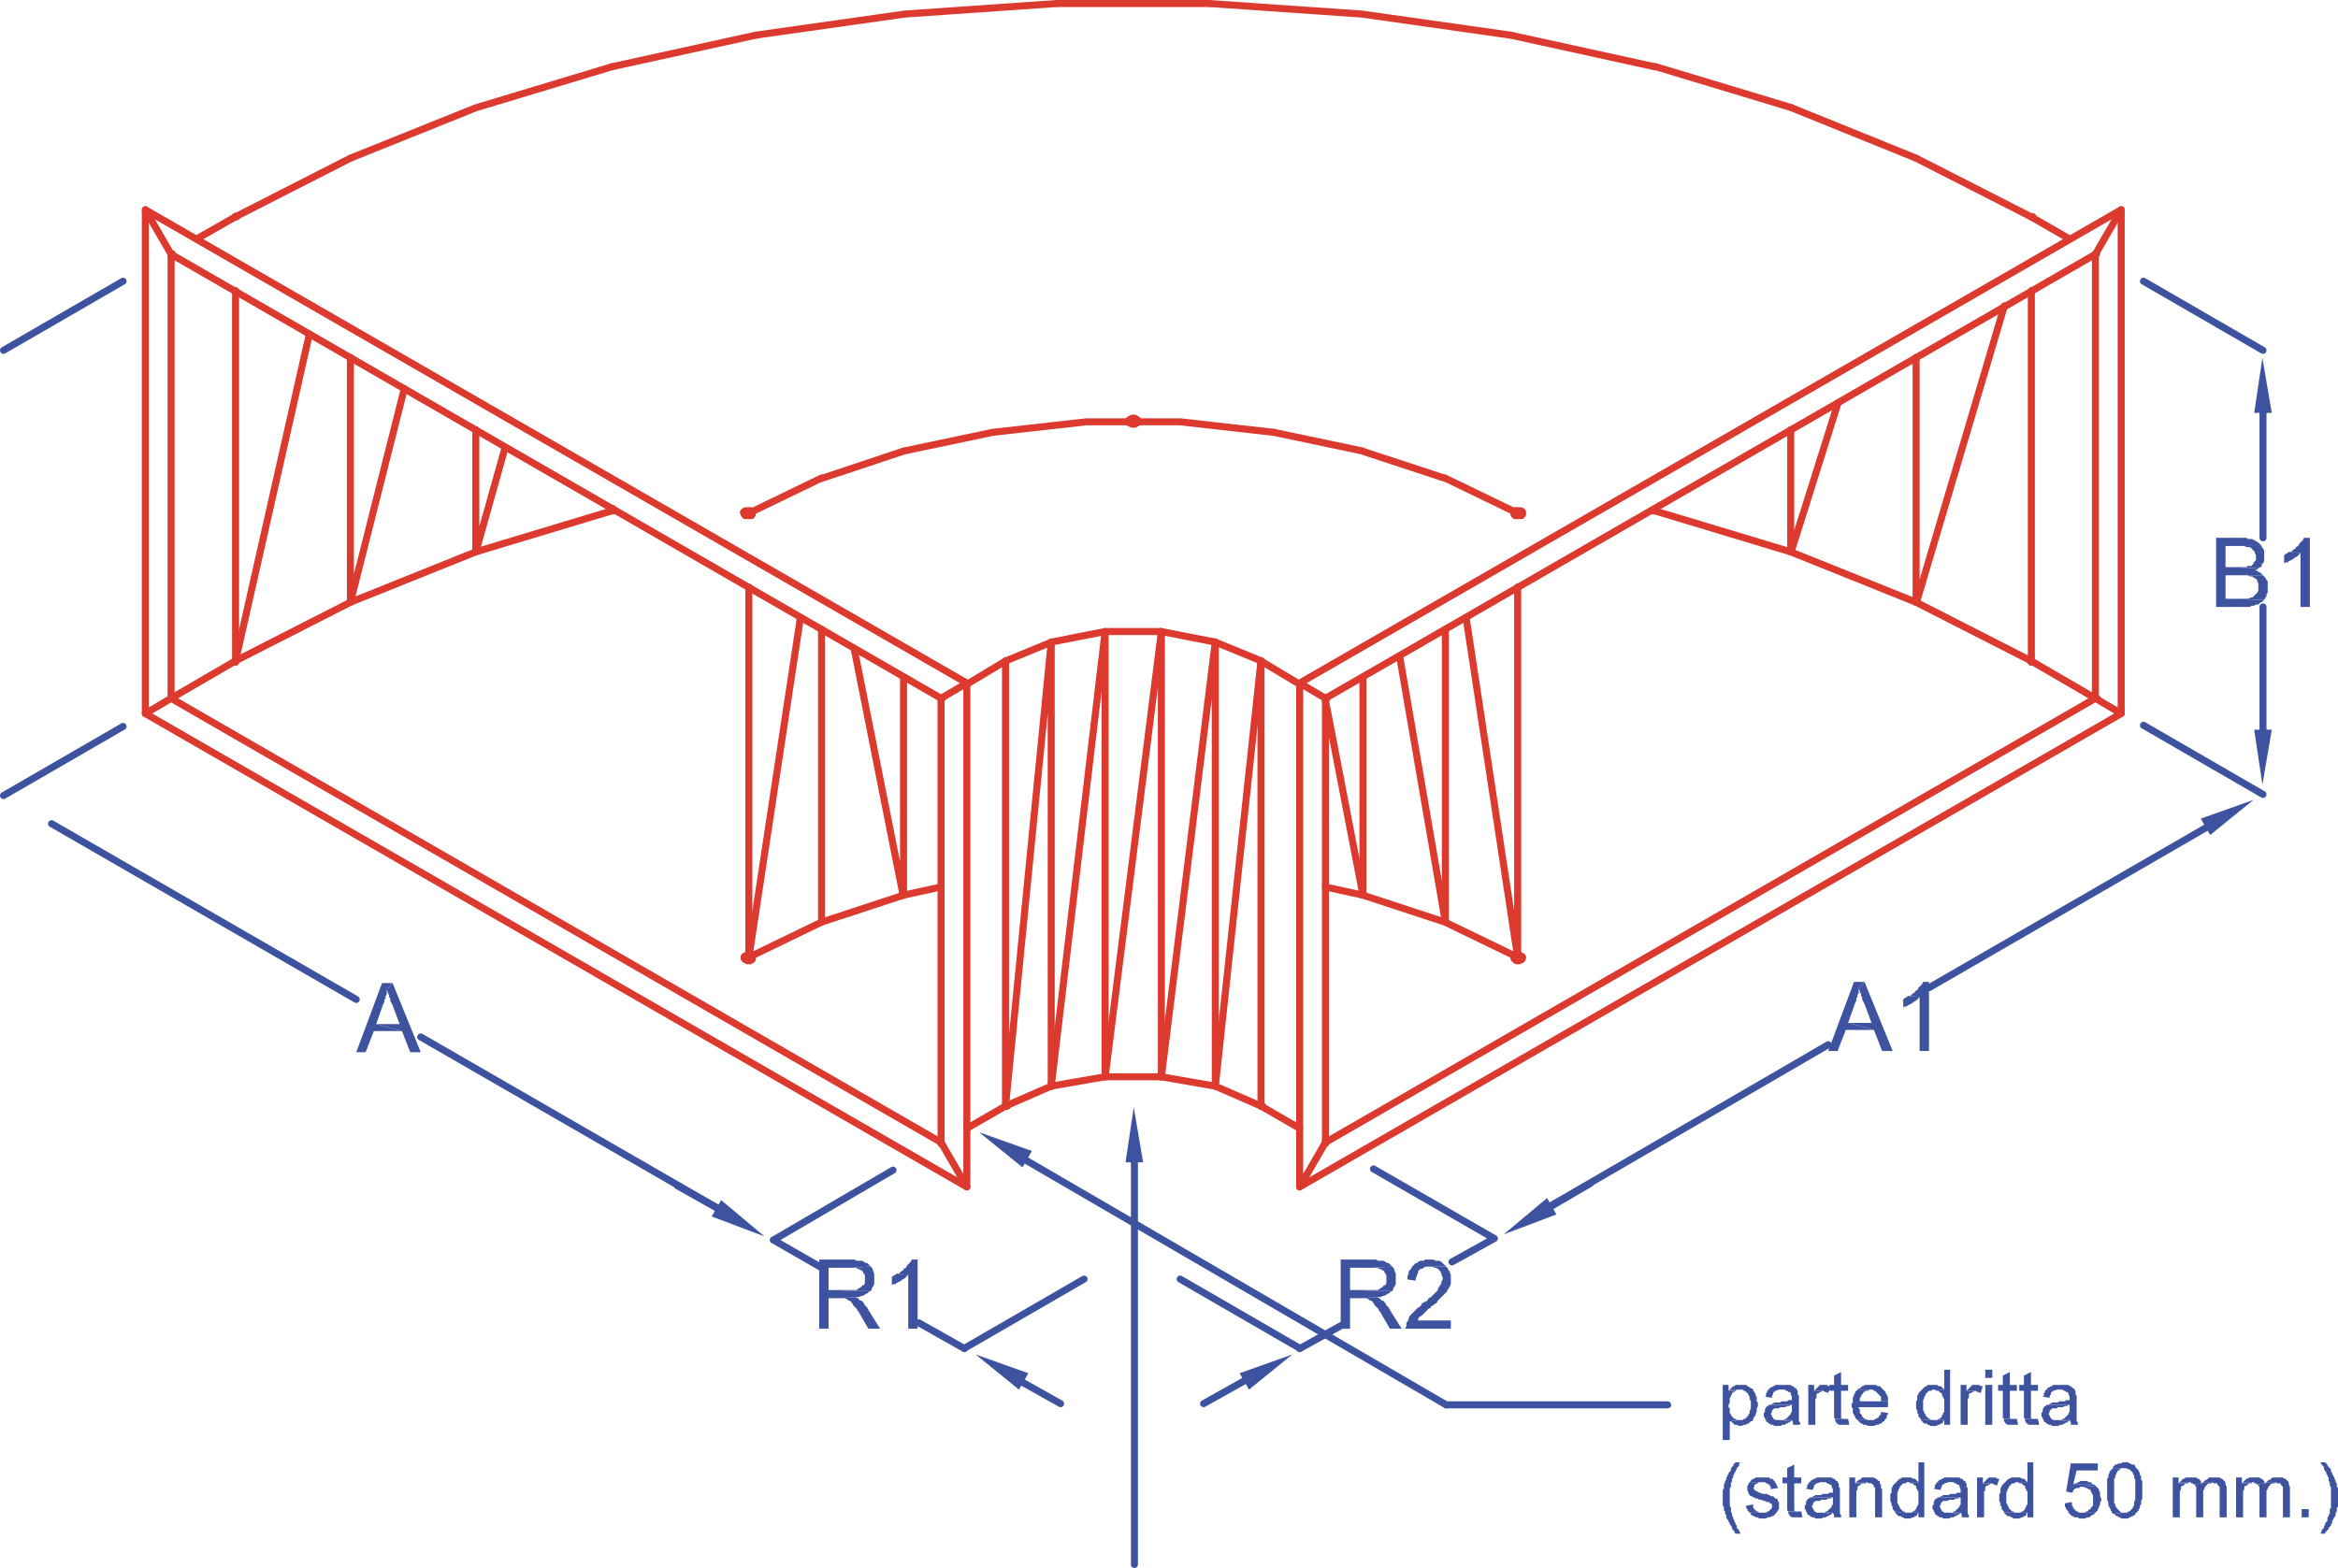 <svg xmlns="http://www.w3.org/2000/svg" viewBox="0 0 239.4 160.59"><defs><style>.cls-1,.cls-2{fill:none;stroke-linecap:round;stroke-linejoin:round;stroke-width:0.72px;}.cls-1{stroke:#dc392f;}.cls-2{stroke:#3e53a0;}.cls-3,.cls-4{fill:#3e53a0;}.cls-4{fill-rule:evenodd;}</style></defs><title>r3</title><g id="Livello_2" data-name="Livello 2"><g id="Livello_1-2" data-name="Livello 1"><polyline class="cls-1" points="217.2 73.08 217.2 21.48 133.08 69.96"/><polyline class="cls-1" points="217.2 21.48 214.56 26.04 135.72 71.52"/><polyline class="cls-1" points="214.56 71.52 217.2 73.08 133.08 121.56"/><polyline class="cls-1" points="214.56 71.52 135.72 117 133.08 121.56 133.08 69.96 135.72 71.52"/><path class="cls-1" d="M14.88,21.48v51.6m2.64-1.56V26M99,121.56V70m-2.64,1.56V117"/><polygon class="cls-1" points="99 69.96 96.36 71.52 17.52 26.04 14.88 21.48 99 69.96"/><polygon class="cls-1" points="14.88 73.08 17.52 71.52 96.36 117 99 121.56 14.88 73.08"/><polyline class="cls-1" points="147.96 48.96 155.4 52.56 155.4 52.8"/><polyline class="cls-1" points="155.4 60.12 155.4 98.04 150.12 63.24"/><polyline class="cls-1" points="155.4 98.04 147.96 94.44 139.56 91.68"/><path class="cls-1" d="M139.56,46.2l-9.12-1.92m9.12,47.4V69.36M148,94.44v-30M148,49l-8.4-2.76m3.72,21L148,94.44"/><polyline class="cls-1" points="135.72 71.76 139.56 91.68 135.72 90.84"/><polyline class="cls-1" points="130.44 44.28 120.84 43.2 111.24 43.2 101.64 44.28 92.52 46.2"/><polyline class="cls-1" points="96.36 90.84 92.52 91.68 84.12 94.44"/><path class="cls-1" d="M92.52,91.68V69.36m0-23.16L84.12,49m3.36,17.52,5,25.2"/><polyline class="cls-1" points="84.12 64.44 84.12 94.44 76.68 98.04 81.96 63.24"/><line class="cls-1" x1="76.68" y1="60.12" x2="76.68" y2="98.04"/><polyline class="cls-1" points="76.68 52.8 76.68 52.56 84.12 48.96"/><path class="cls-1" d="M155.88,98v.12M76.68,98v.12m0-45.6h.12M155.4,98v.12m0-45.6h.12"/><polyline class="cls-1" points="196.2 61.68 207.96 67.68 214.56 71.52"/><path class="cls-1" d="M196.2,61.68l-12.84-5.16m-27.6,41.4.12.12m0,.12-.12.12"/><polyline class="cls-1" points="155.76 97.92 155.52 97.8 155.4 97.8"/><polyline class="cls-1" points="155.16 98.28 155.28 98.4 155.52 98.4 155.76 98.28"/><line class="cls-1" x1="155.16" y1="98.28" x2="155.04" y2="98.16"/><polyline class="cls-1" points="133.08 115.56 129.12 113.28 124.44 111.24"/><polyline class="cls-1" points="183.36 56.52 169.44 52.32 169.08 52.32"/><line class="cls-1" x1="118.92" y1="110.28" x2="124.44" y2="111.24"/><polyline class="cls-1" points="155.16 97.92 155.04 98.04 155.04 98.16"/><polyline class="cls-1" points="118.92 110.28 113.16 110.28 107.64 111.24"/><line class="cls-1" x1="77.04" y1="98.04" x2="77.04" y2="98.16"/><polyline class="cls-1" points="107.64 111.24 102.96 113.28 99 115.56"/><path class="cls-1" d="M76.92,97.92,77,98m0,.12-.12.12"/><polyline class="cls-1" points="76.92 98.28 76.8 98.4 76.56 98.4 76.32 98.28"/><path class="cls-1" d="M76.56,97.8h.12M63,52.32h-.36"/><polyline class="cls-1" points="62.64 52.32 48.72 56.52 35.88 61.68"/><path class="cls-1" d="M24.12,67.68l-6.6,3.84M76.2,98l.12-.12M35.88,61.68l-11.76,6m52.2,30.24.24-.12"/><polyline class="cls-1" points="76.2 98.04 76.2 98.16 76.32 98.28"/><path class="cls-1" d="M155.88,52.44v.24M17.52,71.52h.12m6.48-3.84v.12m52.8,30.48H77M96.36,117v.12m6.6-3.84h.12m26,0h.12m6.48,3.72v.12m20-18.84h.12M208,67.68v.12m6.6,3.72h.12"/><polyline class="cls-1" points="196.2 16.2 207.96 22.2 211.92 24.48"/><line class="cls-1" x1="155.88" y1="52.68" x2="155.76" y2="52.8"/><polyline class="cls-1" points="155.88 52.44 155.76 52.32 155.52 52.32"/><path class="cls-1" d="M155.28,52.32h.24M196.2,16.2,183.36,11"/><line class="cls-1" x1="155.16" y1="52.8" x2="155.76" y2="52.8"/><path class="cls-1" d="M118.92,64.68l5.52,1.08m45-58.92L154.68,3.6M116.52,43.2l-.12.12m38.76,9h.12M183.36,11l-13.92-4.2M116.52,43.08v.12m38.64,9.6-.12-.12"/><polyline class="cls-1" points="155.04 52.68 155.04 52.44 155.16 52.32"/><polyline class="cls-1" points="116.52 43.08 116.4 42.96 116.16 42.84"/><line class="cls-1" x1="116.4" y1="43.32" x2="116.16" y2="43.44"/><polyline class="cls-1" points="154.68 3.6 139.44 1.44 123.84 0.36"/><line class="cls-1" x1="115.92" y1="42.84" x2="116.16" y2="42.84"/><polyline class="cls-1" points="115.68 43.32 115.92 43.44 116.16 43.44"/><path class="cls-1" d="M115.68,43l.24-.12M123.84.36h-15.6"/><polyline class="cls-1" points="108.24 0.36 92.64 1.44 77.4 3.6"/><path class="cls-1" d="M103,67.68l4.68-1.92M77,52.44v.24"/><polyline class="cls-1" points="115.68 42.96 115.56 43.08 115.56 43.2 115.68 43.32"/><path class="cls-1" d="M77,52.68l-.12.12M99,70.08l4-2.4"/><polyline class="cls-1" points="77.04 52.44 76.92 52.32 76.8 52.32"/><line class="cls-1" x1="76.92" y1="52.8" x2="76.32" y2="52.8"/><path class="cls-1" d="M76.56,52.32h.24M77.4,3.6,62.64,6.84"/><polyline class="cls-1" points="62.64 6.84 48.72 11.04 35.88 16.2"/><path class="cls-1" d="M24.12,22.2l-4,2.28m56,28,.12-.12M35.88,16.2l-11.76,6m52.2,30.12h.24"/><polyline class="cls-1" points="76.2 52.44 76.2 52.68 76.32 52.8"/><path class="cls-1" d="M17.52,26h.12m6.48-3.84h.12M76.92,52.68v.12M96.36,71.52h.12M103,67.68v.12M115.68,43h.12m13.32,24.72v.12m6.6,3.72h.12m19.32-19.2v.12M208,22.2h.12M214.56,26h.12"/><polyline class="cls-1" points="102.96 113.28 102.96 67.68 102.96 67.8"/><path class="cls-1" d="M133.08,70.08l-4-2.4M96.36,117v.12m0-45.6h.12M103,113.28h.12"/><line class="cls-1" x1="135.72" y1="117" x2="135.72" y2="71.52"/><path class="cls-1" d="M129.12,113.28h.12m-.12-45.6v.12m6.6,49.2v.12"/><line class="cls-1" x1="214.56" y1="71.52" x2="214.56" y2="26.04"/><path class="cls-1" d="M17.52,71.52h.12M17.52,26h.12m6.48,41.64v.12m0-45.6h.12m-.12,45.48V29.76M208,67.68v.12m0-45.6h.12m6.48,49.32h.12"/><polyline class="cls-1" points="124.44 65.76 129.12 67.68 124.44 111.24"/><line class="cls-1" x1="129.12" y1="113.28" x2="129.12" y2="67.68"/><polyline class="cls-1" points="118.92 110.28 124.44 65.76 124.44 111.24"/><polyline class="cls-1" points="118.92 110.28 118.92 64.68 113.16 110.28"/><polyline class="cls-1" points="118.92 64.68 113.16 64.68 107.64 65.76"/><polyline class="cls-1" points="107.64 111.24 113.16 64.68 113.16 110.28"/><polyline class="cls-1" points="107.64 111.24 107.64 65.76 102.96 113.28"/><path class="cls-1" d="M183.36,56.52V44M196.2,61.68V36.6m-8,4.68-4.8,15.24M208,67.68V29.76m-2.76,1.56-9,30.36M103,113.28h.12M103,67.68v.12m26.16,45.48h.12m-.12-45.6v.12"/><path class="cls-1" d="M169.44,52.32v0Z"/><polyline class="cls-1" points="62.76 52.08 62.64 52.32 62.64 52.08"/><path class="cls-1" d="M24.12,67.68v.12m0-45.6h.12M208,67.68v.12m0-45.6h.12m-184,45.48L31.68,34.2m4.2,27.48V36.6M48.72,56.52V44m-7.32-4.2L35.88,61.68m12.84-5.16,3-10.68"/><path class="cls-2" d="M120.84,131l12.24,7.08m7.56-18.36L153,126.84m66.48-52.56,12.24,7.08M111,131l-12.24,7.08m-7.32-18.24L79.2,127M12.6,74.4.36,81.48"/><line class="cls-2" x1="116.16" y1="118.92" x2="116.16" y2="160.23"/><line class="cls-2" x1="148.08" y1="143.88" x2="170.76" y2="143.88"/><line class="cls-2" x1="105" y1="118.8" x2="148.08" y2="143.88"/><path class="cls-3" d="M177.12,142.32l-.12.12h.72l.12-.12Zm.72,0h0Z"/><polyline class="cls-4" points="177 141.84 176.4 141.84 176.4 147.48 177.12 147.48 177.12 145.56 178.08 145.44 177.84 145.44 177.72 145.32 177.6 145.32 177.48 145.2 177.36 145.08 177.24 144.96 177.24 144.84 177.12 144.72 177.12 144.24 177 144.12 177 143.88 177.12 143.64 177.12 143.16 177.24 143.04 177.24 142.92 177.36 142.8 177.36 142.68 177.48 142.56 177.6 142.56 177.72 142.44 177 142.44"/><polyline class="cls-4" points="178.2 141.84 177.72 141.84 177.6 141.96 177.48 141.96 177.36 142.08 177.24 142.2 177.12 142.32 178.44 142.32 178.56 142.44 178.68 142.44 178.8 142.56 178.92 142.68 179.04 142.8 179.04 142.92 179.16 143.04 179.16 143.28 179.28 143.52 179.28 144.24 179.16 144.48 179.16 144.72 179.04 144.84 179.04 144.96 178.92 145.08 178.8 145.2 178.68 145.32 178.56 145.32 178.44 145.44 178.08 145.44 177.12 145.56 177.24 145.56 177.36 145.68 177.48 145.8 177.6 145.92 177.84 145.92 178.08 146.04 178.2 146.04 178.32 146.04 178.56 145.92 178.8 145.92 178.92 145.8 179.04 145.8 179.16 145.68 179.28 145.56 179.4 145.56 179.52 145.44 179.52 145.32 179.64 145.08 179.76 144.96 179.76 144.84 179.88 144.6 179.88 144.24 180 144 180 143.64 179.88 143.52 179.88 143.04 179.76 142.92 179.76 142.8 179.64 142.56 179.52 142.44 179.52 142.32 179.4 142.2 179.28 142.2 179.16 142.08 178.92 141.96 178.8 141.84 178.44 141.84"/><polygon class="cls-3" points="182.64 145.44 182.16 145.44 183.36 145.56 183.48 145.44 182.64 145.44"/><polyline class="cls-4" points="181.32 143.88 181.08 143.88 181.08 144 180.96 144 180.84 144.12 180.72 144.36 180.72 144.6 180.6 144.72 180.6 145.08 180.72 145.2 180.72 145.32 180.84 145.44 180.84 145.56 180.96 145.68 181.08 145.68 181.08 145.8 181.2 145.8 181.32 145.92 181.56 145.92 181.68 146.04 182.28 146.04 182.52 145.92 182.76 145.92 182.88 145.8 183 145.8 183.12 145.68 183.24 145.68 183.36 145.56 182.16 145.44 181.8 145.44 181.68 145.32 181.56 145.32 181.56 145.2 181.44 145.08 181.44 144.96 181.32 144.84 181.44 144.6 181.44 144.48 181.56 144.36 181.68 144.24 182.16 144.24 182.28 144.12 182.76 144.12 183 144 183.24 144 183.36 143.88 183.48 143.88"/><path class="cls-3" d="M181.08,142.32l-.12.12v.12l-.12.12v.24l-.12.12.72.12V143l.12-.24v-.12l.12-.12h.12v-.12H182l.12-.12Zm1.08,0h0Z"/><polyline class="cls-4" points="182.64 141.84 181.8 141.84 181.68 141.96 181.56 141.96 181.44 142.08 181.32 142.08 181.2 142.2 181.08 142.32 182.52 142.32 182.76 142.32 182.88 142.44 183 142.44 183.12 142.56 183.24 142.56 183.36 142.68 183.36 142.8 183.48 143.04 183.48 143.4 183.12 143.4 183 143.52 182.4 143.52 182.28 143.64 181.68 143.64 181.56 143.76 181.44 143.76 181.32 143.88 183.48 143.88 183.48 144.6 183.36 144.72 183.36 144.84 183.24 144.96 183.12 145.08 183 145.2 182.88 145.32 182.76 145.32 182.64 145.44 183.48 145.44 183.6 145.68 183.6 145.92 184.32 145.92 184.32 145.68 184.2 145.56 184.2 142.92 184.08 142.8 184.08 142.44 183.96 142.32 183.96 142.2 183.84 142.2 183.72 142.08 183.6 141.96 183.48 141.96 183.36 141.84 182.76 141.84"/><polyline class="cls-4" points="185.76 141.84 185.16 141.84 185.16 145.92 185.88 145.92 185.88 143.28 186 143.16 186 142.8 186.12 142.68 186.24 142.68 186.36 142.56 186.48 142.56 186.6 142.44 185.76 142.44"/><polygon class="cls-3" points="186.84 141.84 186.72 141.84 186.36 141.84 186.24 141.96 186.12 142.08 186 142.2 185.88 142.32 185.76 142.44 186.72 142.44 186.84 142.56 186.96 142.56 187.2 142.68 187.44 141.96 187.2 141.96 187.08 141.84 186.84 141.84"/><polygon class="cls-3" points="187.92 145.32 187.92 145.56 188.04 145.68 188.04 145.8 188.16 145.8 188.28 145.92 189.36 145.92 189.24 145.32 187.92 145.32"/><polyline class="cls-4" points="188.52 140.52 187.8 140.88 187.8 141.84 187.32 141.84 187.32 142.44 187.8 142.44 187.8 145.2 187.92 145.32 188.88 145.32 188.64 145.32 188.52 145.2 188.52 142.44 189.24 142.44 189.24 141.84 188.52 141.84"/><polyline class="cls-4" points="192.6 144.6 192.6 144.84 192.48 144.96 192.36 145.08 192.36 145.2 192.24 145.2 192.12 145.32 192 145.32 191.88 145.44 190.2 145.44 190.32 145.56 190.44 145.68 190.56 145.8 190.68 145.8 190.8 145.92 191.04 145.92 191.28 146.04 191.52 146.04 191.88 146.04 192.12 145.92 192.36 145.92 192.48 145.8 192.6 145.8 192.72 145.68 192.84 145.56 192.96 145.56 192.96 145.44 193.08 145.32 193.2 145.2 193.2 144.96 193.32 144.84 193.32 144.72"/><polyline class="cls-4" points="190.2 142.32 190.2 142.32 190.08 142.44 189.96 142.56 189.96 142.68 189.84 142.8 189.84 142.92 189.72 143.16 189.72 143.64 189.6 143.76 189.6 144.12 189.72 144.24 189.72 144.72 189.84 144.84 189.84 144.96 189.96 145.08 189.96 145.2 190.08 145.32 190.2 145.44 191.52 145.44 191.28 145.44 191.04 145.32 190.92 145.32 190.8 145.2 190.68 145.08 190.68 144.96 190.56 144.84 190.44 144.72 190.44 144.36 190.32 144.24 190.32 144.12 193.32 144.12 193.32 143.52 190.44 143.52 190.44 143.16 190.56 143.04 190.56 142.92 190.68 142.8 190.8 142.68 190.8 142.56 190.92 142.56 191.04 142.44 191.28 142.44 191.4 142.32 191.52 142.32"/><polyline class="cls-4" points="191.52 141.84 190.92 141.84 190.8 141.96 190.68 141.96 190.56 142.08 190.44 142.2 190.32 142.2 190.2 142.32 191.76 142.32 191.88 142.44 192 142.44 192.12 142.56 192.24 142.68 192.36 142.8 192.48 142.92 192.6 143.04 192.6 143.52 190.44 143.52 193.32 143.52 193.32 143.04 193.2 142.92 193.2 142.8 193.08 142.68 193.08 142.56 192.96 142.44 192.84 142.32 192.72 142.2 192.6 142.08 192.48 141.96 192.24 141.96 192.12 141.84 191.64 141.84"/><polygon class="cls-3" points="198.36 145.44 196.68 145.44 196.8 145.56 196.92 145.68 197.04 145.8 197.28 145.8 197.4 145.92 197.52 145.92 197.64 146.04 198.24 146.04 198.48 145.92 198.6 145.92 198.72 145.8 198.84 145.8 198.96 145.68 198.96 145.56 199.08 145.44 198.36 145.44"/><polyline class="cls-4" points="197.88 141.84 197.4 141.84 197.28 141.96 197.16 141.96 197.04 142.08 196.92 142.2 196.8 142.32 196.68 142.44 196.56 142.56 196.44 142.68 196.44 142.8 196.32 142.92 196.32 143.4 196.2 143.52 196.2 144.24 196.32 144.48 196.32 144.72 196.44 144.84 196.44 145.08 196.56 145.2 196.68 145.32 196.68 145.44 198 145.44 197.76 145.44 197.64 145.32 197.52 145.32 197.4 145.2 197.28 145.08 197.16 144.96 197.16 144.84 197.04 144.72 197.04 144.6 196.92 144.48 196.92 143.4 197.04 143.16 197.04 143.04 197.16 142.92 197.16 142.8 197.28 142.68 197.4 142.56 197.52 142.44 197.76 142.44 197.88 142.32 199.08 142.32 198.96 142.2 198.84 142.08 198.72 141.96 198.48 141.96 198.36 141.84 198.12 141.84"/><polyline class="cls-4" points="199.68 140.28 199.08 140.28 199.08 142.32 198 142.32 198.12 142.32 198.24 142.44 198.48 142.44 198.6 142.56 198.72 142.68 198.84 142.68 198.84 142.92 198.96 143.04 198.96 143.16 199.08 143.28 199.08 144.6 198.96 144.72 198.96 144.84 198.84 144.96 198.84 145.08 198.72 145.2 198.6 145.32 198.48 145.32 198.36 145.44 199.08 145.44 199.08 145.92 199.68 145.92"/><polyline class="cls-4" points="201.36 141.84 200.76 141.84 200.76 145.92 201.48 145.92 201.48 143.28 201.6 143.16 201.6 142.8 201.72 142.68 201.84 142.68 201.96 142.56 202.08 142.56 202.2 142.44 201.36 142.44"/><polygon class="cls-3" points="202.44 141.84 202.32 141.84 201.96 141.84 201.84 141.96 201.72 142.08 201.6 142.2 201.48 142.32 201.36 142.44 202.32 142.44 202.44 142.56 202.56 142.56 202.8 142.68 203.04 141.96 202.8 141.96 202.68 141.84 202.44 141.84"/><rect class="cls-3" x="203.28" y="141.84" width="0.72" height="4.08"/><rect class="cls-3" x="203.28" y="140.28" width="0.72" height="0.84"/><polygon class="cls-3" points="205.2 145.32 205.2 145.56 205.32 145.68 205.32 145.8 205.44 145.8 205.56 145.92 206.64 145.92 206.52 145.32 205.2 145.32"/><polyline class="cls-4" points="205.8 140.52 205.08 140.88 205.08 141.84 204.6 141.84 204.6 142.44 205.08 142.44 205.08 145.2 205.2 145.32 206.16 145.32 205.92 145.32 205.8 145.2 205.8 142.44 206.52 142.44 206.52 141.84 205.8 141.84"/><polygon class="cls-3" points="207.36 145.32 207.36 145.56 207.48 145.68 207.48 145.8 207.6 145.8 207.72 145.92 208.8 145.92 208.68 145.32 207.36 145.32"/><polyline class="cls-4" points="207.96 140.52 207.24 140.88 207.24 141.84 206.76 141.84 206.76 142.44 207.24 142.44 207.24 145.2 207.36 145.32 208.32 145.32 208.08 145.32 207.96 145.2 207.96 142.44 208.68 142.44 208.68 141.84 207.96 141.84"/><polygon class="cls-3" points="211.08 145.44 210.6 145.44 211.8 145.56 211.92 145.44 211.08 145.44"/><polyline class="cls-4" points="209.76 143.88 209.52 143.88 209.52 144 209.4 144 209.28 144.12 209.16 144.36 209.16 144.6 209.04 144.72 209.04 145.08 209.16 145.2 209.16 145.32 209.28 145.44 209.28 145.56 209.4 145.68 209.52 145.68 209.52 145.8 209.64 145.8 209.76 145.92 210 145.92 210.12 146.04 210.72 146.04 210.96 145.92 211.2 145.92 211.32 145.8 211.44 145.8 211.56 145.68 211.68 145.68 211.8 145.56 210.6 145.44 210.24 145.44 210.12 145.32 210 145.32 210 145.2 209.88 145.08 209.88 144.96 209.76 144.84 209.88 144.6 209.88 144.48 210 144.36 210.12 144.24 210.6 144.24 210.72 144.12 211.2 144.12 211.44 144 211.68 144 211.8 143.88 211.92 143.88"/><path class="cls-3" d="M209.52,142.32l-.12.12v.12l-.12.12v.24l-.12.12.72.12V143l.12-.24v-.12l.12-.12h.12v-.12h.24l.12-.12Zm1.08,0h0Z"/><polyline class="cls-4" points="211.08 141.84 210.24 141.84 210.12 141.96 210 141.96 209.88 142.08 209.76 142.08 209.64 142.2 209.52 142.32 210.96 142.32 211.2 142.32 211.32 142.44 211.44 142.44 211.56 142.56 211.68 142.56 211.8 142.68 211.8 142.8 211.92 143.04 211.92 143.4 211.56 143.4 211.44 143.52 210.84 143.52 210.72 143.64 210.12 143.64 210 143.76 209.88 143.76 209.76 143.88 211.92 143.88 211.92 144.6 211.8 144.72 211.8 144.84 211.68 144.96 211.56 145.08 211.44 145.2 211.32 145.32 211.2 145.32 211.08 145.44 211.92 145.44 212.04 145.68 212.04 145.92 212.76 145.92 212.76 145.68 212.64 145.56 212.64 142.92 212.52 142.8 212.52 142.44 212.4 142.32 212.4 142.2 212.28 142.2 212.16 142.08 212.04 141.96 211.92 141.96 211.8 141.84 211.2 141.84"/><polyline class="cls-4" points="178.2 149.76 177.72 149.76 177.6 149.88 177.48 150 177.48 150.12 177.36 150.24 177.24 150.36 177.24 150.6 177.12 150.72 177 150.84 177 150.96 176.88 151.08 176.88 151.2 176.76 151.32 176.76 151.56 176.64 151.68 176.64 151.8 176.52 152.04 176.52 152.4 176.4 152.64 176.4 154.2 176.52 154.32 176.52 154.68 176.64 154.8 176.64 155.04 176.76 155.16 176.76 155.4 176.88 155.64 177 155.76 177 155.88 177.12 156 177.12 156.12 177.24 156.24 177.36 156.48 177.36 156.6 177.48 156.72 177.6 156.84 177.6 156.96 177.72 157.08 178.2 157.08 178.2 156.96 178.08 156.84 178.08 156.72 177.96 156.6 177.84 156.48 177.84 156.24 177.72 156.12 177.72 156 177.6 155.88 177.6 155.76 177.48 155.52 177.48 155.4 177.36 155.28 177.36 155.04 177.24 154.8 177.24 154.44 177.12 154.2 177.12 152.4 177.24 152.28 177.24 151.92 177.36 151.68 177.36 151.44 177.48 151.32 177.48 151.08 177.6 150.96 177.6 150.84 177.72 150.72 177.72 150.6 177.84 150.48 177.84 150.36 177.96 150.24 178.08 150.12 178.08 149.88"/><polygon class="cls-3" points="178.8 154.2 178.8 154.44 178.92 154.56 178.92 154.68 179.04 154.8 179.16 154.92 180.48 154.92 180.12 154.92 180 154.8 179.88 154.8 179.76 154.68 179.64 154.56 179.52 154.44 179.52 154.2 179.52 154.08 178.8 154.2"/><polyline class="cls-4" points="179.16 151.8 179.04 151.92 179.04 152.04 178.92 152.16 178.92 152.64 179.04 152.88 179.04 153 179.16 153.12 179.28 153.24 179.4 153.24 179.52 153.36 179.64 153.36 179.76 153.48 180 153.48 180.12 153.6 180.36 153.6 180.6 153.72 180.72 153.72 180.96 153.84 181.2 153.84 181.2 153.96 181.32 153.96 181.44 154.08 181.44 154.44 181.32 154.56 181.2 154.68 181.08 154.8 180.96 154.8 180.84 154.92 179.16 154.92 179.28 155.04 179.28 155.16 179.4 155.16 179.52 155.28 179.64 155.28 179.76 155.4 180 155.4 180.12 155.52 180.84 155.52 180.96 155.4 181.2 155.4 181.44 155.28 181.56 155.28 181.68 155.16 181.8 155.04 181.92 154.92 181.92 154.8 182.04 154.8 182.04 154.68 182.16 154.56 182.16 153.84 182.04 153.72 182.04 153.6 181.92 153.48 181.8 153.48 181.68 153.36 181.56 153.24 181.32 153.24 181.2 153.12 181.08 153.12 180.96 153 180.48 153 180.24 152.88 180.12 152.88 180 152.76 179.88 152.76 179.76 152.64 179.64 152.64 179.64 152.52 179.52 152.4 179.64 152.28 179.64 152.04 179.76 152.04 179.88 151.92 180 151.92 180.12 151.8 180.48 151.8"/><polyline class="cls-4" points="180.36 151.32 179.76 151.32 179.64 151.44 179.52 151.44 179.4 151.56 179.28 151.56 179.28 151.68 179.16 151.8 180.48 151.8 180.72 151.8 180.84 151.92 180.96 151.92 181.08 152.04 181.2 152.04 181.2 152.16 181.32 152.28 181.32 152.52 182.04 152.4 182.04 152.28 181.92 152.16 181.92 152.04 181.8 151.92 181.8 151.8 181.68 151.68 181.56 151.56 181.44 151.44 181.2 151.44 181.2 151.32 180.6 151.32"/><polygon class="cls-3" points="183.12 154.8 183.12 155.04 183.24 155.16 183.24 155.28 183.36 155.28 183.48 155.4 184.56 155.4 184.44 154.8 183.12 154.8"/><polyline class="cls-4" points="183.72 150 183 150.36 183 151.32 182.52 151.32 182.52 151.92 183 151.92 183 154.68 183.12 154.8 184.08 154.8 183.84 154.8 183.72 154.68 183.72 151.92 184.44 151.92 184.44 151.32 183.72 151.32"/><polygon class="cls-3" points="186.84 154.92 186.36 154.92 187.56 155.04 187.68 154.92 186.84 154.92"/><polyline class="cls-4" points="185.52 153.36 185.28 153.36 185.28 153.48 185.16 153.48 185.04 153.6 184.92 153.84 184.92 154.08 184.8 154.2 184.8 154.56 184.92 154.68 184.92 154.8 185.04 154.92 185.04 155.04 185.16 155.16 185.28 155.16 185.28 155.28 185.4 155.28 185.52 155.4 185.76 155.4 185.88 155.52 186.48 155.52 186.72 155.4 186.96 155.4 187.08 155.28 187.2 155.28 187.32 155.16 187.44 155.16 187.56 155.04 186.36 154.92 186 154.92 185.88 154.8 185.76 154.8 185.76 154.68 185.64 154.56 185.64 154.44 185.52 154.32 185.64 154.08 185.64 153.96 185.76 153.84 185.88 153.72 186.36 153.72 186.48 153.6 186.96 153.6 187.2 153.48 187.44 153.48 187.56 153.36 187.68 153.36"/><path class="cls-3" d="M185.28,151.8l-.12.12V152l-.12.12v.24l-.12.12.72.12v-.12l.12-.24v-.12l.12-.12H186v-.12h.24l.12-.12Zm1.08,0h0Z"/><polyline class="cls-4" points="186.84 151.32 186 151.32 185.88 151.44 185.76 151.44 185.64 151.56 185.52 151.56 185.4 151.68 185.28 151.8 186.72 151.8 186.96 151.8 187.08 151.92 187.2 151.92 187.32 152.04 187.44 152.04 187.56 152.16 187.56 152.28 187.68 152.52 187.68 152.88 187.32 152.88 187.2 153 186.6 153 186.48 153.12 185.88 153.12 185.76 153.24 185.64 153.24 185.52 153.36 187.68 153.36 187.68 154.08 187.56 154.2 187.56 154.32 187.44 154.44 187.32 154.56 187.2 154.68 187.08 154.8 186.96 154.8 186.84 154.92 187.68 154.92 187.8 155.16 187.8 155.4 188.52 155.4 188.52 155.16 188.4 155.04 188.4 152.4 188.28 152.28 188.28 151.92 188.16 151.8 188.16 151.68 188.04 151.68 187.92 151.56 187.8 151.44 187.68 151.44 187.56 151.32 186.96 151.32"/><polygon class="cls-3" points="190.08 151.8 189.96 151.92 191.04 151.92 191.16 151.8 190.08 151.8"/><polyline class="cls-4" points="189.96 151.32 189.36 151.32 189.36 155.4 190.08 155.4 190.08 152.76 190.2 152.52 190.2 152.28 190.32 152.16 190.44 152.16 190.44 152.04 190.56 152.04 190.68 151.92 189.96 151.92"/><polyline class="cls-4" points="191.28 151.32 190.68 151.32 190.56 151.44 190.44 151.56 190.32 151.56 190.2 151.68 190.08 151.8 191.16 151.8 191.4 151.92 191.64 151.92 191.76 152.04 191.88 152.16 191.88 152.28 192 152.4 192 155.4 192.72 155.4 192.72 152.52 192.6 152.4 192.6 152.04 192.48 151.92 192.48 151.68 192.36 151.68 192.24 151.56 192.12 151.44 192 151.44 191.88 151.32 191.4 151.32"/><polygon class="cls-3" points="195.72 154.92 194.04 154.92 194.16 155.04 194.28 155.16 194.4 155.28 194.64 155.28 194.76 155.4 194.88 155.4 195 155.52 195.6 155.52 195.84 155.4 195.96 155.4 196.08 155.28 196.2 155.28 196.32 155.16 196.32 155.04 196.44 154.92 195.72 154.92"/><polyline class="cls-4" points="195.24 151.32 194.76 151.32 194.64 151.44 194.52 151.44 194.4 151.56 194.28 151.68 194.16 151.8 194.04 151.92 193.92 152.04 193.8 152.16 193.8 152.28 193.68 152.4 193.68 152.88 193.56 153 193.56 153.72 193.68 153.96 193.68 154.2 193.8 154.32 193.8 154.56 193.92 154.68 194.04 154.8 194.04 154.92 195.36 154.92 195.12 154.92 195 154.8 194.88 154.8 194.76 154.68 194.64 154.56 194.52 154.44 194.52 154.32 194.4 154.2 194.4 154.08 194.28 153.96 194.28 152.88 194.4 152.64 194.4 152.52 194.52 152.4 194.52 152.28 194.64 152.16 194.76 152.04 194.88 151.92 195.12 151.92 195.24 151.8 196.44 151.8 196.32 151.68 196.2 151.56 196.08 151.44 195.84 151.44 195.72 151.32 195.48 151.32"/><polyline class="cls-4" points="197.04 149.76 196.44 149.76 196.44 151.8 195.36 151.8 195.48 151.8 195.6 151.92 195.84 151.92 195.96 152.04 196.08 152.16 196.2 152.16 196.2 152.4 196.32 152.52 196.32 152.64 196.44 152.76 196.44 154.08 196.32 154.2 196.32 154.32 196.2 154.44 196.2 154.56 196.08 154.68 195.96 154.8 195.84 154.8 195.72 154.92 196.44 154.92 196.44 155.4 197.04 155.4"/><polygon class="cls-3" points="199.92 154.92 199.44 154.92 200.64 155.04 200.76 154.92 199.92 154.92"/><polyline class="cls-4" points="198.6 153.36 198.36 153.36 198.36 153.48 198.24 153.48 198.12 153.6 198 153.84 198 154.08 197.88 154.2 197.88 154.56 198 154.68 198 154.8 198.12 154.92 198.12 155.04 198.24 155.16 198.36 155.16 198.36 155.28 198.48 155.28 198.6 155.4 198.84 155.4 198.96 155.52 199.56 155.52 199.8 155.4 200.04 155.4 200.16 155.28 200.28 155.28 200.4 155.16 200.52 155.16 200.64 155.04 199.44 154.92 199.08 154.92 198.96 154.8 198.84 154.8 198.84 154.68 198.72 154.56 198.72 154.44 198.6 154.32 198.72 154.08 198.72 153.96 198.84 153.84 198.96 153.72 199.44 153.72 199.56 153.6 200.04 153.6 200.28 153.48 200.52 153.48 200.64 153.36 200.76 153.36"/><path class="cls-3" d="M198.36,151.8l-.12.12V152l-.12.12v.24l-.12.12.72.12v-.12l.12-.24v-.12L199,152h.12v-.12h.24l.12-.12Zm1.08,0h0Z"/><polyline class="cls-4" points="199.92 151.32 199.08 151.32 198.96 151.44 198.84 151.44 198.72 151.56 198.6 151.56 198.48 151.68 198.36 151.8 199.8 151.8 200.04 151.8 200.16 151.92 200.28 151.92 200.4 152.04 200.52 152.04 200.64 152.16 200.64 152.28 200.76 152.52 200.76 152.88 200.4 152.88 200.28 153 199.68 153 199.56 153.12 198.96 153.12 198.84 153.24 198.72 153.24 198.6 153.36 200.76 153.36 200.76 154.08 200.64 154.2 200.64 154.32 200.52 154.44 200.4 154.56 200.28 154.68 200.16 154.8 200.04 154.8 199.92 154.92 200.76 154.92 200.88 155.16 200.88 155.4 201.6 155.4 201.6 155.16 201.48 155.04 201.48 152.4 201.36 152.28 201.36 151.92 201.24 151.8 201.24 151.68 201.12 151.68 201 151.56 200.88 151.44 200.76 151.44 200.64 151.32 200.04 151.32"/><polyline class="cls-4" points="203.04 151.32 202.44 151.32 202.44 155.4 203.16 155.4 203.16 152.76 203.28 152.64 203.28 152.28 203.4 152.16 203.52 152.16 203.64 152.04 203.76 152.04 203.88 151.92 203.04 151.92"/><polygon class="cls-3" points="204.12 151.32 204 151.32 203.64 151.32 203.52 151.44 203.4 151.56 203.28 151.68 203.16 151.8 203.04 151.92 204 151.92 204.12 152.04 204.24 152.04 204.48 152.16 204.72 151.44 204.48 151.44 204.36 151.32 204.12 151.32"/><polygon class="cls-3" points="206.88 154.92 205.2 154.92 205.32 155.04 205.44 155.16 205.56 155.28 205.8 155.28 205.92 155.4 206.04 155.4 206.16 155.52 206.76 155.52 207 155.4 207.12 155.4 207.24 155.28 207.36 155.28 207.48 155.16 207.48 155.04 207.6 154.92 206.88 154.92"/><polyline class="cls-4" points="206.4 151.32 205.92 151.32 205.8 151.44 205.68 151.44 205.56 151.56 205.44 151.68 205.32 151.8 205.2 151.92 205.08 152.04 204.96 152.16 204.96 152.28 204.84 152.4 204.84 152.88 204.72 153 204.72 153.72 204.84 153.96 204.84 154.2 204.96 154.32 204.96 154.56 205.08 154.68 205.2 154.8 205.2 154.92 206.52 154.92 206.28 154.92 206.16 154.8 206.04 154.8 205.92 154.68 205.8 154.56 205.68 154.44 205.68 154.32 205.56 154.2 205.56 154.08 205.44 153.96 205.44 152.88 205.56 152.64 205.56 152.52 205.68 152.4 205.68 152.28 205.8 152.16 205.92 152.04 206.04 151.92 206.28 151.92 206.4 151.8 207.6 151.8 207.48 151.68 207.36 151.56 207.24 151.44 207 151.44 206.88 151.32 206.64 151.32"/><polyline class="cls-4" points="208.2 149.76 207.6 149.76 207.6 151.8 206.52 151.8 206.64 151.8 206.76 151.92 207 151.92 207.12 152.04 207.24 152.16 207.36 152.16 207.36 152.4 207.48 152.52 207.48 152.64 207.6 152.76 207.6 154.08 207.48 154.2 207.48 154.32 207.36 154.44 207.36 154.56 207.24 154.68 207.12 154.8 207 154.8 206.88 154.92 207.6 154.92 207.6 155.4 208.2 155.4"/><polyline class="cls-4" points="212.16 153.84 211.44 153.96 211.44 154.32 211.56 154.44 211.56 154.56 211.68 154.68 211.8 154.8 211.8 154.92 211.92 155.04 212.04 155.16 212.16 155.28 212.28 155.28 212.4 155.4 212.76 155.4 212.88 155.52 213.24 155.52 213.48 155.52 213.72 155.4 213.96 155.4 214.08 155.28 214.2 155.16 214.32 155.16 214.44 155.04 214.56 154.92 213.24 154.92 212.88 154.92 212.76 154.8 212.64 154.8 212.52 154.68 212.4 154.56 212.28 154.44 212.28 154.32 212.16 154.2 212.16 154.08"/><polyline class="cls-4" points="214.56 152.16 213.24 152.28 213.36 152.28 213.6 152.4 213.72 152.4 213.84 152.52 213.96 152.52 214.08 152.64 214.08 152.76 214.2 152.88 214.2 153 214.32 153.12 214.32 154.2 214.2 154.32 214.08 154.44 214.08 154.56 213.96 154.56 213.84 154.68 213.72 154.8 213.6 154.8 213.48 154.92 213.24 154.92 214.56 154.92 214.68 154.8 214.8 154.68 214.8 154.56 214.92 154.44 214.92 154.32 215.04 154.08 215.04 153.84 215.16 153.72 215.16 153.48 215.04 153.24 215.04 152.88 214.92 152.64 214.92 152.52 214.8 152.4 214.68 152.28"/><polygon class="cls-3" points="213.48 151.68 213.36 151.68 213 151.68 212.88 151.8 212.76 151.8 212.64 151.92 212.4 151.92 212.28 152.04 214.44 152.04 214.32 152.04 214.2 151.92 214.08 151.8 213.84 151.8 213.72 151.68 213.48 151.68"/><polyline class="cls-4" points="214.8 149.88 212.04 149.88 211.56 152.76 212.16 152.88 212.28 152.76 212.28 152.64 212.4 152.52 212.64 152.4 212.88 152.4 213 152.28 213.24 152.28 214.56 152.16 214.44 152.04 212.28 152.04 212.64 150.6 214.8 150.6"/><polyline class="cls-4" points="216.36 150.36 216.24 150.48 216.12 150.6 216 150.72 216 150.84 215.88 151.08 215.88 151.32 215.76 151.44 215.76 153.6 215.88 153.84 215.88 154.2 216 154.32 216 154.44 216.12 154.56 216.12 154.68 216.24 154.8 216.24 154.92 216.36 155.04 217.56 154.92 217.2 154.92 217.08 154.8 216.96 154.68 216.84 154.56 216.72 154.44 216.72 154.32 216.6 154.32 216.6 154.08 216.48 153.96 216.48 151.44 216.6 151.32 216.6 151.08 216.72 150.96 216.72 150.84 216.84 150.72 216.84 150.6 216.96 150.6 217.08 150.48 217.2 150.36 217.56 150.36"/><polyline class="cls-4" points="217.56 149.76 217.32 149.76 217.2 149.88 216.96 149.88 216.72 150 216.6 150 216.48 150.12 216.36 150.24 216.36 150.36 217.56 150.36 217.68 150.36 217.92 150.48 218.04 150.48 218.16 150.6 218.28 150.72 218.4 150.84 218.4 150.96 218.52 151.08 218.52 151.32 218.64 151.56 218.64 153.6 218.52 153.84 218.52 154.2 218.4 154.32 218.4 154.44 218.28 154.56 218.16 154.68 218.04 154.8 217.92 154.8 217.8 154.92 217.56 154.92 216.36 155.04 216.48 155.04 216.6 155.16 216.72 155.28 216.84 155.28 216.96 155.4 217.08 155.4 217.2 155.52 217.56 155.52 217.92 155.52 218.04 155.4 218.16 155.4 218.28 155.28 218.4 155.28 218.52 155.16 218.64 155.16 218.64 155.04 218.76 154.92 218.88 154.8 219 154.68 219 154.56 219.12 154.44 219.12 154.2 219.24 154.08 219.24 153.72 219.36 153.48 219.36 151.68 219.24 151.56 219.24 151.2 219.12 151.08 219.12 150.84 219 150.72 219 150.6 218.88 150.48 218.76 150.36 218.64 150.24 218.64 150.12 218.52 150 218.28 150 218.16 149.88 218.04 149.88 217.92 149.76 217.68 149.76"/><polyline class="cls-4" points="225.6 151.8 225.48 151.92 224.64 152.04 224.76 152.04 224.76 152.16 224.88 152.28 224.88 155.4 225.6 155.4 225.6 152.64 225.72 152.52 225.72 152.4 225.84 152.28 225.84 152.16 225.96 152.16 225.96 152.04 226.2 151.92 226.44 151.92 226.56 151.8"/><polygon class="cls-3" points="223.2 151.8 223.08 151.92 224.04 151.92 224.16 151.8 223.2 151.8"/><polyline class="cls-4" points="223.08 151.32 222.48 151.32 222.48 155.4 223.2 155.4 223.2 152.76 223.32 152.52 223.32 152.28 223.44 152.16 223.56 152.16 223.68 152.04 223.8 151.92 223.08 151.92"/><polyline class="cls-4" points="226.8 151.32 226.2 151.32 226.08 151.44 225.96 151.56 225.84 151.56 225.72 151.68 225.6 151.8 226.56 151.8 226.68 151.92 227.04 151.92 227.04 152.04 227.16 152.16 227.28 152.28 227.28 155.4 228 155.4 228 152.28 227.88 152.04 227.88 151.8 227.76 151.68 227.64 151.56 227.52 151.44 227.4 151.44 227.28 151.32 226.92 151.32"/><polygon class="cls-3" points="224.52 151.32 224.4 151.32 223.8 151.32 223.68 151.44 223.56 151.44 223.44 151.56 223.32 151.68 223.2 151.8 224.28 151.8 224.4 151.92 224.52 151.92 224.64 152.04 225.48 151.92 225.36 151.8 225.36 151.68 225.24 151.56 225.12 151.44 225 151.44 224.88 151.32 224.52 151.32"/><polyline class="cls-4" points="232.08 151.8 231.96 151.92 231.12 152.04 231.24 152.04 231.24 152.16 231.36 152.28 231.36 155.4 232.08 155.4 232.08 152.64 232.2 152.52 232.2 152.4 232.32 152.28 232.32 152.16 232.44 152.16 232.44 152.04 232.68 151.92 232.92 151.92 233.04 151.8"/><polygon class="cls-3" points="229.68 151.8 229.56 151.92 230.52 151.92 230.64 151.8 229.68 151.8"/><polyline class="cls-4" points="229.56 151.32 228.96 151.32 228.96 155.4 229.68 155.4 229.68 152.76 229.8 152.52 229.8 152.28 229.92 152.16 230.04 152.16 230.16 152.04 230.28 151.92 229.56 151.92"/><polyline class="cls-4" points="233.28 151.32 232.68 151.32 232.56 151.44 232.44 151.56 232.32 151.56 232.2 151.68 232.08 151.8 233.04 151.8 233.16 151.92 233.52 151.92 233.52 152.04 233.64 152.16 233.76 152.28 233.76 155.4 234.48 155.4 234.48 152.28 234.36 152.04 234.36 151.8 234.24 151.68 234.12 151.56 234 151.44 233.88 151.44 233.76 151.32 233.4 151.32"/><polygon class="cls-3" points="231 151.32 230.88 151.32 230.28 151.32 230.16 151.44 230.04 151.44 229.92 151.56 229.8 151.68 229.68 151.8 230.76 151.8 230.88 151.92 231 151.92 231.12 152.04 231.96 151.92 231.84 151.8 231.84 151.68 231.72 151.56 231.6 151.44 231.48 151.44 231.36 151.32 231 151.32"/><rect class="cls-3" x="235.68" y="154.56" width="0.72" height="0.84"/><polyline class="cls-4" points="238.08 149.76 237.6 149.76 237.72 150 237.84 150.12 237.96 150.24 237.96 150.48 238.08 150.6 238.08 150.72 238.2 150.72 238.2 150.96 238.32 151.08 238.32 151.2 238.44 151.32 238.44 151.68 238.56 151.8 238.56 152.16 238.68 152.28 238.68 154.44 238.56 154.56 238.56 155.04 238.44 155.16 238.44 155.28 238.32 155.4 238.32 155.76 238.2 155.88 238.08 156 238.08 156.12 237.96 156.36 237.96 156.48 237.84 156.6 237.72 156.72 237.72 156.84 237.6 157.08 238.08 157.08 238.08 156.96 238.2 156.84 238.32 156.72 238.44 156.6 238.44 156.48 238.56 156.36 238.68 156.24 238.68 156.12 238.8 156 238.8 155.76 238.92 155.64 238.92 155.52 239.04 155.4 239.16 155.16 239.16 154.92 239.28 154.8 239.28 154.44 239.4 154.32 239.4 152.4 239.28 152.28 239.28 151.92 239.16 151.8 239.16 151.68 239.04 151.44 239.04 151.32 238.92 151.2 238.92 151.08 238.8 150.96 238.8 150.84 238.68 150.72 238.68 150.48 238.56 150.36 238.44 150.24 238.32 150.12 238.32 150 238.2 149.88"/><line class="cls-2" x1="219.48" y1="28.8" x2="231.72" y2="35.88"/><line class="cls-2" x1="12.6" y1="28.8" x2="0.36" y2="35.88"/><path class="cls-2" d="M74.28,124.2l-31.2-18M5.28,84.36l31.2,18"/><polyline class="cls-4" points="40.2 100.68 39.12 100.68 36.48 107.76 37.44 107.76 38.28 105.6 41.16 105.6 38.52 104.88 39.24 102.84 39.36 102.6 39.36 102.36 39.48 102.24 39.48 102 39.6 101.88 39.6 101.4"/><polyline class="cls-4" points="40.2 100.68 39.6 101.4 39.72 101.64 39.72 101.76 39.84 101.88 39.84 102.12 39.96 102.24 39.96 102.48 40.08 102.72 40.2 102.96 40.92 104.88 38.52 104.88 41.16 105.6 42 107.76 43.08 107.76"/><path class="cls-2" d="M98.76,138.12l-4.68-2.64M79.2,127l4.8,2.76M103.68,141l4.92,2.76M74.28,124.2l-4.92-2.76"/><polyline class="cls-4" points="87.6 132.84 85.92 132.96 86.52 132.96 86.76 133.08 86.88 133.2 87 133.2 87.12 133.32 87.24 133.44 87.36 133.68 87.48 133.8 87.6 133.92 87.72 134.04 87.84 134.28 87.96 134.4 88.08 134.64 88.92 136.08 90.12 136.08 88.92 134.16 88.8 133.92 88.68 133.8 88.56 133.68 88.44 133.44 88.32 133.32 88.2 133.2 88.08 133.2 87.96 133.08 87.84 132.96"/><polyline class="cls-4" points="89.16 129.72 87.12 129.84 87.6 129.84 87.84 129.96 87.96 129.96 88.08 130.08 88.2 130.08 88.32 130.2 88.44 130.44 88.56 130.56 88.56 131.4 88.44 131.64 88.32 131.64 88.2 131.76 88.08 131.88 87.84 132 87.72 132.12 84.84 132.12 89.16 132.24 89.28 132 89.28 131.88 89.4 131.76 89.52 131.52 89.52 130.44 89.4 130.2 89.4 130.08 89.28 129.84"/><polyline class="cls-4" points="87 129 83.88 129 83.88 136.08 84.84 136.08 84.84 132.96 85.92 132.96 87.6 132.84 87.96 132.84 88.2 132.72 88.32 132.72 88.56 132.6 88.68 132.48 88.8 132.48 88.92 132.36 89.04 132.24 89.16 132.24 84.84 132.12 84.84 129.84 87.12 129.84 89.16 129.72 88.92 129.48 88.8 129.36 88.68 129.36 88.44 129.24 88.32 129.12 87.72 129.12 87.48 129 87.36 129"/><polyline class="cls-4" points="91.8 130.44 91.68 130.56 91.44 130.68 91.32 130.8 91.32 131.64 91.44 131.52 91.68 131.52 91.8 131.4 92.04 131.28 92.28 131.16 92.4 131.04 92.64 130.92 92.76 130.8 92.88 130.68 93 130.56"/><polyline class="cls-4" points="93.96 129 93.36 129 93.24 129.24 93.12 129.36 93 129.48 92.88 129.6 92.76 129.84 92.52 129.96 92.52 130.08 92.28 130.2 92.16 130.32 92.04 130.44 91.8 130.44 93 130.56 93 136.08 93.96 136.08"/><path class="cls-2" d="M153,126.84l-4.32,2.4m-15.6,8.88,4.32-2.4m20.52-11.64,4.92-2.88M128.16,141l-4.92,2.76"/><polyline class="cls-4" points="141 132.84 139.32 132.96 139.92 132.96 140.16 133.08 140.28 133.2 140.4 133.2 140.52 133.32 140.64 133.44 140.76 133.68 140.88 133.8 141 133.92 141.12 134.04 141.24 134.28 141.36 134.4 141.48 134.64 142.32 136.08 143.52 136.08 142.32 134.16 142.2 133.92 142.08 133.8 141.96 133.68 141.84 133.44 141.72 133.32 141.6 133.2 141.48 133.2 141.36 133.08 141.24 132.96"/><polyline class="cls-4" points="142.56 129.72 140.52 129.84 141 129.84 141.24 129.96 141.36 129.96 141.48 130.08 141.6 130.08 141.72 130.2 141.84 130.44 141.96 130.56 141.96 131.4 141.84 131.64 141.72 131.64 141.6 131.76 141.48 131.88 141.24 132 141.12 132.12 138.24 132.12 142.56 132.24 142.68 132 142.68 131.88 142.8 131.76 142.92 131.52 142.92 130.44 142.8 130.2 142.8 130.08 142.68 129.84"/><polyline class="cls-4" points="140.4 129 137.28 129 137.28 136.08 138.24 136.08 138.24 132.96 139.32 132.96 141 132.84 141.36 132.84 141.6 132.72 141.72 132.72 141.96 132.6 142.08 132.48 142.2 132.48 142.32 132.36 142.44 132.24 142.56 132.24 138.24 132.12 138.24 129.84 140.52 129.84 142.56 129.72 142.32 129.48 142.2 129.36 142.08 129.36 141.84 129.24 141.72 129.12 141.12 129.12 140.88 129 140.76 129"/><polyline class="cls-4" points="148.08 129.72 146.4 129.72 146.64 129.72 146.88 129.84 147 129.84 147.24 129.96 147.36 130.08 147.48 130.2 147.6 130.44 147.6 130.56 147.72 130.8 147.72 131.04 147.6 131.28 147.6 131.4 147.48 131.64 147.36 131.76 147.24 132 147.24 132.12 147.12 132.24 147 132.36 146.88 132.48 146.76 132.6 146.64 132.72 146.52 132.84 146.28 132.96 146.16 133.2 145.92 133.32 145.68 133.44 145.56 133.56 145.44 133.8 145.2 133.92 145.08 134.04 144.96 134.16 144.84 134.28 144.72 134.4 144.6 134.52 144.48 134.64 144.36 134.76 144.24 135 144.24 135.12 144.12 135.36 144 135.48 144 135.84 143.88 136.08 148.56 136.08 148.56 135.24 145.08 135.24 145.2 135.24 145.2 135.12 145.32 134.88 145.56 134.76 145.68 134.64 145.8 134.52 145.92 134.4 146.04 134.28 146.28 134.04 146.52 133.92 146.52 133.8 146.76 133.68 146.88 133.56 147.12 133.44 147.24 133.2 147.36 133.08 147.48 132.96 147.6 132.84 147.72 132.72 147.84 132.6 147.96 132.48 148.2 132.24 148.2 132.12 148.32 132 148.44 131.76 148.56 131.52 148.56 130.56 148.44 130.32 148.44 130.2 148.32 130.08 148.2 129.84"/><polyline class="cls-4" points="146.4 129 145.92 129 145.8 129.12 145.44 129.12 145.2 129.24 145.08 129.36 144.96 129.36 144.84 129.48 144.72 129.6 144.6 129.72 144.48 129.96 144.36 130.08 144.24 130.2 144.24 130.44 144.12 130.68 144.12 131.04 144.96 131.16 144.96 130.92 145.08 130.68 145.08 130.56 145.2 130.44 145.2 130.2 145.32 130.08 145.44 129.96 145.56 129.96 145.8 129.84 145.92 129.72 148.08 129.72 147.96 129.6 147.84 129.48 147.72 129.36 147.6 129.24 147.36 129.12 147 129.12 146.76 129 146.64 129"/><path class="cls-2" d="M226.8,84.24l-29.28,16.92M157.92,124,187.2,107"/><polyline class="cls-4" points="190.92 100.56 189.84 100.56 187.2 107.64 188.16 107.64 189 105.48 191.88 105.48 189.24 104.76 189.96 102.72 190.08 102.48 190.08 102.24 190.2 102.12 190.2 101.88 190.32 101.76 190.32 101.28"/><polyline class="cls-4" points="190.92 100.56 190.32 101.28 190.44 101.52 190.44 101.64 190.56 101.76 190.56 102 190.68 102.12 190.68 102.36 190.8 102.6 190.92 102.84 191.64 104.76 189.24 104.76 191.88 105.48 192.72 107.64 193.8 107.64"/><polyline class="cls-4" points="195.36 102 195.24 102.12 195 102.24 194.88 102.36 194.88 103.2 195 103.08 195.24 103.08 195.36 102.96 195.6 102.84 195.84 102.72 195.96 102.6 196.2 102.48 196.32 102.36 196.44 102.24 196.56 102.12"/><polyline class="cls-4" points="197.52 100.56 196.92 100.56 196.8 100.8 196.68 100.92 196.56 101.04 196.44 101.16 196.32 101.4 196.08 101.52 196.08 101.64 195.84 101.76 195.72 101.88 195.6 102 195.36 102 196.56 102.12 196.56 107.64 197.52 107.64"/><path class="cls-2" d="M231.72,75.72V62.16m0-20.64V55.08"/><polyline class="cls-4" points="231.72 58.92 229.44 58.92 230.16 58.92 230.4 59.04 230.64 59.04 230.76 59.16 231 59.28 231.12 59.4 231.12 59.52 231.24 59.76 231.24 60.48 231.12 60.72 231 60.84 230.88 60.96 230.76 61.08 230.64 61.2 230.4 61.2 230.28 61.32 227.88 61.32 231.84 61.44 231.96 61.2 232.08 61.08 232.08 60.84 232.2 60.72 232.2 59.52 232.08 59.4 231.96 59.16 231.84 59.04"/><polyline class="cls-4" points="231.6 55.92 229.32 55.92 229.8 55.92 230.04 56.04 230.4 56.04 230.52 56.16 230.64 56.28 230.76 56.4 230.88 56.52 230.88 56.64 231 56.88 231 57.36 230.88 57.48 230.76 57.6 230.76 57.72 230.64 57.84 230.52 57.96 230.16 57.96 230.04 58.08 227.88 58.08 231.24 58.2 231.48 58.08 231.6 57.96 231.6 57.72 231.72 57.72 231.84 57.48 231.84 56.4 231.72 56.16 231.6 56.04"/><polyline class="cls-4" points="229.56 55.08 226.92 55.08 226.92 62.16 230.4 62.16 230.52 62.04 230.76 62.04 231 61.92 231.24 61.92 231.36 61.8 231.48 61.68 231.6 61.68 231.72 61.56 231.84 61.44 227.88 61.32 227.88 58.92 231.72 58.92 231.6 58.8 231.48 58.68 231.24 58.56 231.12 58.44 230.88 58.44 231.12 58.32 231.24 58.2 227.88 58.08 227.88 55.92 231.6 55.92 231.48 55.8 231.36 55.68 231.24 55.56 231 55.44 230.88 55.32 230.76 55.32 230.64 55.2 230.16 55.2 230.04 55.08 229.8 55.08"/><polyline class="cls-4" points="234.36 56.52 234.24 56.64 234 56.76 233.88 56.88 233.88 57.72 234 57.6 234.24 57.6 234.36 57.48 234.6 57.36 234.84 57.24 234.96 57.12 235.2 57 235.32 56.88 235.44 56.76 235.56 56.64"/><polyline class="cls-4" points="236.52 55.08 235.92 55.08 235.8 55.32 235.68 55.44 235.56 55.56 235.44 55.68 235.32 55.92 235.08 56.04 235.08 56.16 234.84 56.28 234.72 56.4 234.6 56.52 234.36 56.52 235.56 56.64 235.56 62.16 236.52 62.16"/><polyline class="cls-4" points="73.84 122.91 72.88 124.59 78.28 126.63"/><polyline class="cls-4" points="115.25 119.04 117.05 119.04 116.09 113.4"/><polyline class="cls-4" points="230.82 42.29 232.62 42.29 231.66 36.65"/><polyline class="cls-4" points="230.82 74.73 232.62 74.73 231.66 80.37"/><polyline class="cls-4" points="225.35 83.84 226.31 85.52 230.75 81.92"/><polyline class="cls-4" points="158.41 122.7 159.37 124.38 153.97 126.42"/><polyline class="cls-4" points="105.66 117.88 104.7 119.56 100.26 115.96"/><polyline class="cls-4" points="105.3 140.64 104.34 142.32 99.9 138.72"/><polyline class="cls-4" points="126.93 140.64 127.89 142.32 132.33 138.72"/></g></g></svg>